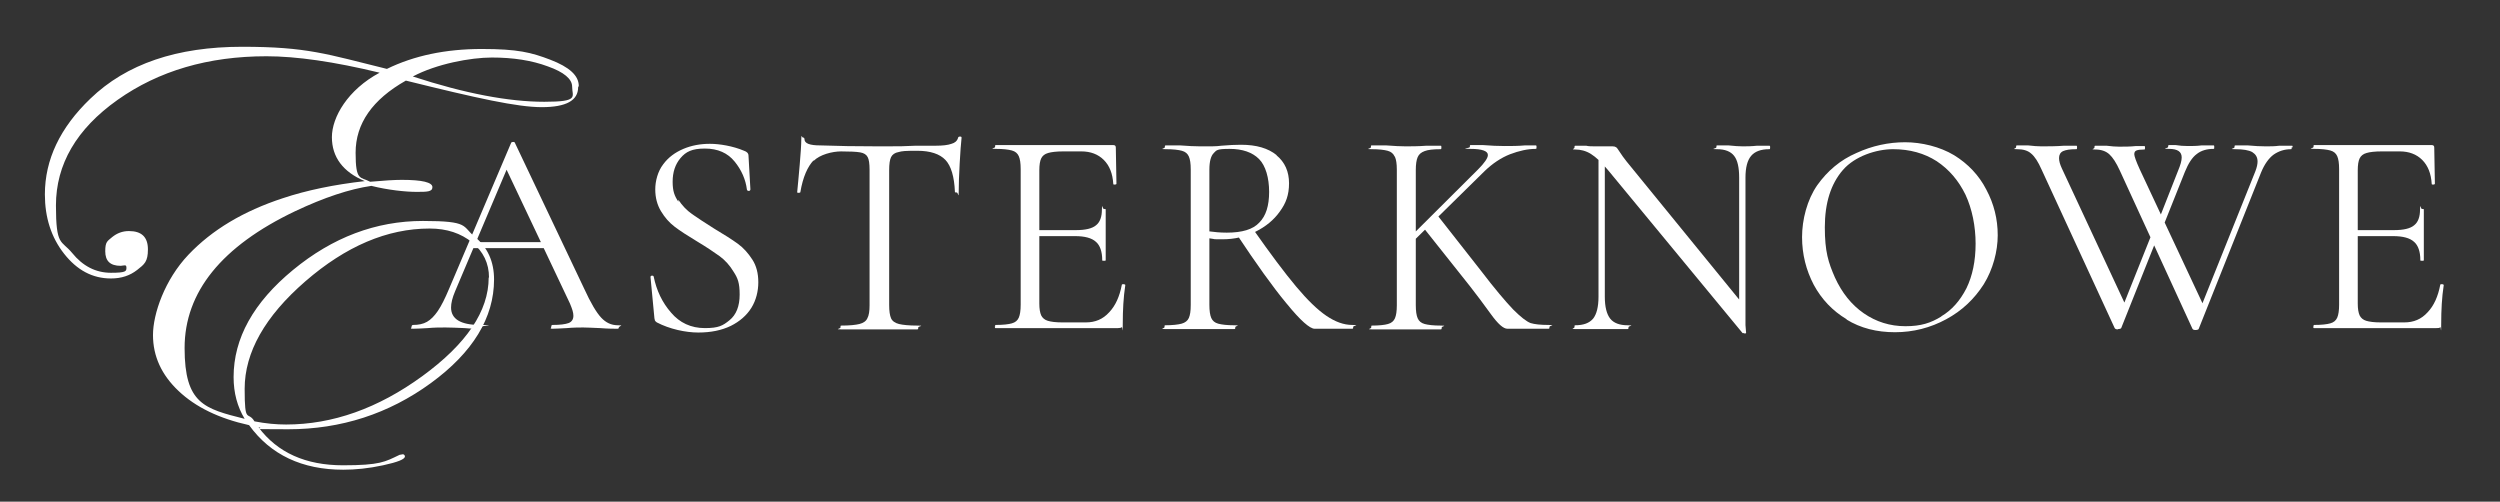 <?xml version="1.0" encoding="UTF-8"?>
<svg id="Layer_1" xmlns="http://www.w3.org/2000/svg" version="1.1" viewBox="0 0 790.9 158.7">
  <rect x="0" y="0" width="790.9" height="158.7" fill="#333333" stroke="none"/>
  <!-- Generator: Adobe Illustrator 29.0.0, SVG Export Plug-In . SVG Version: 2.1.0 Build 186)  -->
  <defs>
    <style>
      .st0 {
        fill: #fff;
      }
    </style>
  </defs>
  <g>
    <path class="st0" d="M195.8,103.4c0,.4-.1.6-.4.6-1.2,0-3,0-5.5-.2-2.5-.1-4.3-.2-5.4-.2s-3.1,0-5.2.2c-2,.1-3.5.2-4.5.2s-.4-.2-.4-.6.1-.6.4-.6c2.3,0,4-.2,5.1-.6,1-.4,1.5-1.2,1.5-2.3s-.4-2.2-1.1-3.9l-20.6-43.5,2.3-2.9-18,42.5c-.9,2.1-1.3,3.8-1.3,5.2,0,3.6,3,5.5,9.1,5.5s.5.2.5.6-.2.6-.5.6c-1.1,0-2.7,0-4.8-.2-2.3-.1-4.4-.2-6.1-.2s-3.5,0-5.6.2c-1.9.1-3.4.2-4.6.2s-.5-.2-.5-.6.2-.6.5-.6c1.7,0,3.2-.3,4.4-1s2.3-1.8,3.4-3.4c1.1-1.6,2.3-4,3.6-7.1l19.6-46.1c.1-.2.3-.3.6-.3s.5,0,.6.3l21.9,46.1c2.1,4.6,3.9,7.6,5.4,9.2,1.5,1.6,3.2,2.4,5.3,2.4s.4.2.4.6ZM149.5,76.6h24.6l.6,1.9h-26.1l.9-1.9Z"/>
    <path class="st0" d="M214.6,63.2c1.2,1.8,2.6,3.3,4.3,4.5s4,2.7,7,4.6c3.2,1.9,5.7,3.5,7.5,4.8,1.8,1.3,3.3,3,4.6,5,1.3,2,1.9,4.4,1.9,7.2s-.7,5.7-2.2,8.1c-1.5,2.4-3.7,4.3-6.5,5.7-2.9,1.4-6.3,2.1-10.3,2.1s-9.1-1.1-13.1-3.2c-.3-.2-.5-.4-.6-.6,0-.2-.2-.6-.2-1.1l-1.2-12.6c0-.2,0-.4.4-.5.3,0,.5,0,.6.3.9,4.4,2.7,8.2,5.5,11.4,2.7,3.2,6.3,4.9,10.7,4.9s5.7-.8,7.8-2.5c2.1-1.7,3.2-4.4,3.2-8.1s-.6-5.2-1.9-7.2c-1.2-2-2.7-3.7-4.5-5-1.8-1.3-4.2-2.9-7.2-4.7-3-1.8-5.3-3.3-7-4.6-1.7-1.3-3.1-2.9-4.3-4.9-1.2-2-1.8-4.3-1.8-6.9s.8-5.7,2.5-7.9c1.6-2.2,3.8-3.8,6.4-4.9,2.6-1.1,5.4-1.6,8.4-1.6s7.3.7,10.8,2.2c.9.3,1.4.8,1.4,1.6l.6,10.6c0,.3-.2.5-.5.5s-.5-.1-.6-.4c-.4-3.2-1.7-6.2-3.9-8.9-2.2-2.7-5.3-4.1-9.4-4.1s-6,1-7.7,3c-1.7,2-2.5,4.5-2.5,7.5s.6,4.5,1.8,6.3Z"/>
    <path class="st0" d="M257.4,50.7c-1.9,2-3.4,5.3-4.2,10.1,0,.1-.2.2-.5.2s-.5,0-.5-.2c.2-2.2.5-5.1.8-8.7.3-3.6.5-6.3.5-8.1s.2-.5.5-.5.5.2.5.5c0,1.4,1.7,2,5,2,5.3.2,11.5.3,18.6.3s7.5,0,11.6-.2h6.3c2.2,0,3.9-.2,5-.6,1.1-.3,1.8-.9,2.1-1.9,0-.2.2-.4.6-.4s.5.1.5.4c-.2,1.8-.4,4.5-.6,8.2-.2,3.6-.3,6.6-.3,8.9s-.2.2-.6.2-.6,0-.6-.2c-.2-4.8-1.2-8.2-3-10.1-1.8-1.9-4.8-2.9-8.9-2.9s-4.8.1-5.9.4c-1.2.2-2,.8-2.4,1.6-.4.8-.6,2.2-.6,4.1v42.7c0,1.9.2,3.3.6,4.2.4.9,1.3,1.5,2.5,1.8,1.2.3,3.2.5,5.8.5s.3.2.3.6,0,.6-.3.6c-2,0-3.7,0-4.9,0h-7.2c0,0-6.9,0-6.9,0-1.2,0-2.9,0-5.1,0s-.2-.2-.2-.6,0-.6.2-.6c2.7,0,4.6-.2,5.8-.5,1.2-.3,2.1-.9,2.5-1.8.5-.9.7-2.3.7-4.1v-42.9c0-1.9-.2-3.3-.6-4-.4-.8-1.2-1.3-2.4-1.5-1.2-.2-3.2-.3-6-.3s-6.7,1-8.7,3Z"/>
    <path class="st0" d="M314.8,103.4c0-.4,0-.6.2-.6,2.3,0,4.1-.2,5.1-.5,1.1-.3,1.8-.9,2.2-1.8.4-.9.6-2.3.6-4.1v-42.9c0-1.9-.2-3.2-.6-4.1-.4-.9-1.1-1.5-2.2-1.8-1.1-.3-2.8-.5-5.1-.5s-.2-.2-.2-.6,0-.6.2-.6h37.2c.6,0,.8.3.8.8l.2,11.4c0,.2-.2.3-.5.3-.3,0-.5,0-.5-.2-.2-3.3-1.2-5.8-3-7.6-1.8-1.8-4.2-2.7-7.1-2.7h-5.7c-2.2,0-3.8.2-4.8.5-1.1.3-1.8.9-2.2,1.7-.4.8-.6,2.1-.6,3.8v42.1c0,1.7.2,2.9.6,3.8.4.8,1.1,1.4,2.1,1.7,1,.3,2.5.5,4.6.5h7.4c3,0,5.4-1,7.4-3.2,2-2.1,3.3-5,4-8.7,0-.1.1-.2.4-.2s.4,0,.5.1c.2,0,.2.2.2.2-.6,3.9-.8,8-.8,12.2s-.1.8-.3,1.1c-.2.2-.6.3-1.2.3h-38.8c-.1,0-.2-.2-.2-.6ZM346.7,76.5c-1.3-1.2-3.5-1.8-6.6-1.8h-13.9v-1.9h14.2c3,0,5.1-.5,6.3-1.5,1.3-1,1.9-2.7,1.9-5s.2-.2.6-.2.6,0,.6.2v7.5c0,1.8,0,3.2,0,4.1v4.4c0,.1,0,.2-.5.2s-.6,0-.6-.2c0-2.7-.7-4.7-2-5.8Z"/>
    <path class="st0" d="M403.8,49.1c2.7,2.2,4,5.2,4,8.9s-1,6.3-2.9,8.9c-1.9,2.7-4.5,4.8-7.7,6.4-3.2,1.6-6.7,2.4-10.4,2.4s-1.8,0-4.2-.3v21c0,1.9.2,3.3.6,4.2.4.9,1.1,1.5,2.2,1.8,1.1.3,2.8.5,5.1.5s.3.2.3.6,0,.6-.3.6c-1.9,0-3.4,0-4.5,0h-6.4c0,0-6.3,0-6.3,0-1.1,0-2.7,0-4.7,0s-.2-.2-.2-.6,0-.6.2-.6c2.3,0,4.1-.2,5.2-.5,1.1-.3,1.9-.9,2.3-1.8.4-.9.6-2.2.6-4.1v-42.9c0-1.9-.2-3.2-.6-4.1-.4-.9-1.1-1.5-2.2-1.8-1.1-.3-2.8-.5-5.1-.5s-.3-.2-.3-.6,0-.6.3-.6h4.5c2.6.2,4.7.3,6.3.3s2.6,0,3.8,0c1.2,0,2.2-.1,3-.2,2.3-.2,4.4-.3,6.2-.3,4.9,0,8.6,1.1,11.3,3.3ZM398.3,50.3c-2.1-2.1-5.2-3.2-9.3-3.2s-4.1.4-5,1.3c-.9.9-1.4,2.6-1.4,5.3v19.5c1.5.2,3.3.4,5.5.4,4.8,0,8.3-1,10.3-3.2,2.1-2.1,3.1-5.3,3.1-9.7s-1.1-8.3-3.2-10.4ZM407,96c-4.4-5.3-9.6-12.6-15.7-21.8l5.2-1.6c5.4,7.7,9.9,13.7,13.5,18,3.6,4.3,6.8,7.4,9.6,9.3,2.8,1.9,5.5,2.9,8.2,2.9s.3.2.3.6,0,.6-.3.6h-11.9c-1.5,0-4.5-2.6-8.8-7.9Z"/>
    <path class="st0" d="M441.2,49.5c-.4-.9-1.1-1.5-2.2-1.8-1.1-.3-2.8-.5-5.1-.5s-.2-.2-.2-.6,0-.6.2-.6h4.6c2.6.2,4.7.3,6.2.3s4,0,6.6-.2h4.4c.2,0,.3,0,.3.5s0,.6-.3.6c-2.3,0-4,.2-5,.6-1.1.4-1.8,1-2.2,1.9-.4.9-.6,2.3-.6,4.1v42.7c0,1.9.2,3.3.6,4.2.4.9,1.1,1.5,2.2,1.8,1.1.3,2.8.5,5.1.5s.3.2.3.6,0,.6-.3.6c-1.9,0-3.3,0-4.4,0h-6.5c0,0-6.3,0-6.3,0-1.1,0-2.7,0-4.6,0s-.2-.2-.2-.6,0-.6.2-.6c2.3,0,4.1-.2,5.1-.5,1.1-.3,1.8-.9,2.2-1.8.4-.9.6-2.3.6-4.1v-42.9c0-1.9-.2-3.2-.6-4.1ZM470.7,49c0-1.2-1.8-1.9-5.5-1.9s-.2-.2-.2-.6,0-.6.2-.6h4c2.5.2,4.7.3,6.8.3s4.2,0,6.4-.2h3.4c.2,0,.3,0,.3.5s0,.6-.3.6c-2.5,0-5.2.6-8.1,1.7-2.8,1.1-5.5,2.9-8,5.3l-23.7,23.3h-2.3l23.9-23.8c2-2,3.1-3.6,3.1-4.5ZM450.3,72l4.6-3.7,13.5,17.2c4.5,5.9,8,10,10.3,12.4,2.4,2.4,4.2,3.8,5.5,4.3,1.3.4,3.2.6,5.7.6s.3.2.3.6,0,.6-.3.6h-10.4c-.5,0-1.4,0-2.6,0-1.3,0-3-1.5-5.3-4.7-2.3-3.2-4.5-6.1-6.6-8.8l-14.7-18.5Z"/>
    <path class="st0" d="M551.9,105.4c-.3,0-.5,0-.6,0l-42.6-51.6c-2-2.4-3.8-4.1-5.4-5.1-1.6-1-3.3-1.4-4.9-1.4s-.3-.2-.3-.6,0-.6.3-.6h3.4c.7.2,1.8.2,3.1.2s2.5,0,3.3,0c.9,0,1.5,0,2,0s.8.1,1.1.3c.3.2.6.7,1,1.3.7,1.1,1.5,2.2,2.3,3.2l37.1,45.5.7,8.7c0,.1-.2.2-.5.3ZM505.6,48.2l2.1.2v45.5c0,3.2.6,5.5,1.7,6.9,1.1,1.4,3,2.1,5.5,2.1s.3.2.3.6,0,.6-.3.6c-1.5,0-2.7,0-3.5,0h-4.6c0,0-4.7,0-4.7,0-.9,0-2.1,0-3.8,0s-.2-.2-.2-.6,0-.6.2-.6c2.7,0,4.5-.7,5.7-2.1,1.1-1.4,1.7-3.7,1.7-6.9v-45.7ZM552.3,105.1l-2.1-2.9v-46c0-3.2-.5-5.5-1.6-6.9-1.1-1.4-2.9-2.1-5.4-2.1s-.2-.2-.2-.6,0-.6.2-.6h3.6c1.9.2,3.4.3,4.5.3s2.7,0,4.6-.2h3.8c.2,0,.3,0,.3.5s0,.6-.3.6c-2.6,0-4.5.7-5.7,2.1-1.2,1.4-1.8,3.7-1.8,6.9v48.8Z"/>
    <path class="st0" d="M584.2,101c-4.5-2.7-7.9-6.3-10.4-10.9-2.4-4.6-3.7-9.6-3.7-15.1s1.6-11.8,4.8-16.4c3.2-4.5,7.3-8,12.4-10.2,5-2.3,10.2-3.4,15.4-3.4s11,1.4,15.5,4.1c4.4,2.7,7.9,6.4,10.2,10.9,2.4,4.5,3.6,9.3,3.6,14.4s-1.5,10.8-4.4,15.5c-3,4.7-6.9,8.4-11.9,11.1-5,2.7-10.4,4.1-16.2,4.1s-10.9-1.3-15.3-4ZM614.1,100.1c3.4-2,6-5,8-8.9,1.9-3.9,2.9-8.6,2.9-14.1s-1.1-11-3.2-15.5c-2.2-4.5-5.2-8-9.1-10.6-3.9-2.5-8.5-3.8-13.8-3.8s-12.1,2.2-15.9,6.6c-3.8,4.4-5.7,10.4-5.7,18.1s1.1,11.1,3.2,15.9c2.2,4.8,5.2,8.6,9.1,11.3,3.9,2.7,8.3,4.1,13.2,4.1s8-1,11.4-3.1Z"/>
    <path class="st0" d="M670,104.2c-.5,0-.8-.1-1-.4l-23.1-50.1c-1.1-2.5-2.2-4.2-3.3-5.1-1.1-1-2.6-1.4-4.5-1.4s-.3-.2-.3-.6,0-.6.3-.6h3.5c1.7.2,3.1.3,4.2.3,2.2,0,4.6,0,7.2-.2h3.8c.2,0,.3,0,.3.5s0,.6-.3.6c-1.9,0-3.2.2-4.1.6-.9.4-1.3,1.2-1.3,2.2s.3,2,.9,3.3l20.6,44.2-3.3,4.4,12.1-30.3,1.4,2-12,30.1c0,.2-.4.4-1,.4ZM725,46.6c0,.4,0,.6-.2.6-2.1,0-3.9.6-5.5,1.7-1.5,1.1-2.9,3-4,5.7l-19.7,49.4c0,.2-.4.4-1,.4s-.8-.1-1-.4l-23-50.1c-1.1-2.4-2.2-4.1-3.3-5.1-1.1-1-2.6-1.5-4.4-1.5s-.3-.2-.3-.6,0-.6.3-.6h3.5c1.6.2,2.9.3,4,.3,1.7,0,3.5,0,5.4-.2h2.5c.2,0,.3,0,.3.5s0,.6-.3.6c-1.1,0-1.9.1-2.4.3-.5.2-.7.6-.7,1.2s.6,2.3,1.7,4.7l20.7,44.2-3.3,4.4,19.2-47.9c.5-1.3.7-2.3.7-3.1,0-1.4-.6-2.3-1.7-3-1.1-.6-2.9-.9-5.3-.9s-.3-.2-.3-.6,0-.6.3-.6h3.9c2.1.2,4,.3,5.7.3s2.7,0,4.3-.2h4c.1,0,.2,0,.2.5ZM690.2,49.8c0-1.8-1.3-2.7-4-2.7s-.3-.2-.3-.6,0-.6.3-.6h2.1c1.2.2,2.5.3,3.9.3s2.7,0,4.3-.2h3.8c.1,0,.2,0,.2.5s0,.6-.2.6c-2.1,0-3.9.5-5.3,1.6-1.5,1.1-2.7,3-3.8,5.7l-7.7,19.3-1.4-2,7-17.8c.7-1.7,1.1-3,1.1-4.1Z"/>
    <path class="st0" d="M731.9,103.4c0-.4,0-.6.2-.6,2.3,0,4.1-.2,5.1-.5,1.1-.3,1.8-.9,2.2-1.8.4-.9.6-2.3.6-4.1v-42.9c0-1.9-.2-3.2-.6-4.1-.4-.9-1.1-1.5-2.2-1.8-1.1-.3-2.8-.5-5.1-.5s-.2-.2-.2-.6,0-.6.2-.6h37.2c.6,0,.8.3.8.8l.2,11.4c0,.2-.2.3-.5.3-.3,0-.5,0-.5-.2-.2-3.3-1.2-5.8-3-7.6-1.8-1.8-4.2-2.7-7.1-2.7h-5.7c-2.2,0-3.8.2-4.8.5-1.1.3-1.8.9-2.2,1.7-.4.8-.6,2.1-.6,3.8v42.1c0,1.7.2,2.9.6,3.8.4.8,1.1,1.4,2.1,1.7,1,.3,2.5.5,4.6.5h7.4c3,0,5.4-1,7.4-3.2,2-2.1,3.3-5,4-8.7,0-.1.1-.2.4-.2s.4,0,.5.1c.2,0,.2.2.2.2-.6,3.9-.8,8-.8,12.2s-.1.8-.3,1.1-.6.3-1.2.3h-38.8c-.1,0-.2-.2-.2-.6ZM763.7,76.5c-1.3-1.2-3.5-1.8-6.6-1.8h-13.9v-1.9h14.2c3,0,5.1-.5,6.3-1.5,1.3-1,1.9-2.7,1.9-5s.2-.2.6-.2.6,0,.6.2v7.5c0,1.8,0,3.2,0,4.1v4.4c0,.1,0,.2-.5.2s-.6,0-.6-.2c0-2.7-.7-4.7-2-5.8Z"/>
  </g>
  <path class="st0" d="M182.9,27.6c0,4.2-3.8,6.3-11.5,6.3s-20.4-2.8-43-8.4c-10.6,6-15.9,13.6-15.9,22.8s1.5,7.5,4.6,9.2c4.4-.4,7.8-.6,10-.6,6.5,0,9.7.8,9.7,2.3s-1.7,1.5-5.1,1.5-9.1-.6-14.2-1.9c-6.9,1-15,3.7-24.1,8-23.3,11.1-35,25.6-35,43.3s6.3,19.2,19,22.4c-2.3-3.8-3.5-8.2-3.5-13.2,0-12.3,6.3-23.6,18.8-33.9,12.5-10.3,26.2-15.5,41.1-15.5s12.3,1.7,16.4,5c4.1,3.4,6.1,7.9,6.1,13.5,0,12.1-6.7,23.1-20,32.8-13.3,9.7-28.4,14.6-45.1,14.6s-6.5-.2-9.4-.6c6,8,14.9,12,26.7,12s13.3-1.1,17.9-3.3l1.1-.2c.4.1.6.4.6.7,0,.9-2.3,1.8-6.9,2.8-4.6,1-8.8,1.4-12.6,1.4-13,0-23-4.7-29.8-14.1-9.5-2.1-16.9-5.7-22.3-10.8-5.4-5.1-8.1-11-8.1-17.7s3.7-17.5,11.2-25.4c7.5-7.9,17.4-13.8,29.9-17.9,7.5-2.5,16.2-4.3,25.9-5.4-6.9-2.9-10.4-7.6-10.4-13.9s5-15,15.1-20.4c-14.4-3.5-26.4-5.2-35.8-5.2-18.4,0-34.1,4.6-47.1,13.8-13,9.2-19.5,20.4-19.5,33.4s1.7,10.9,5.1,15c3.4,4.2,7.5,6.3,12.3,6.3s4.9-.5,4.9-1.6-.6-.7-1.8-.6c-3.3,0-4.9-1.5-4.9-4.6s.7-3.2,2.2-4.5c1.5-1.2,3.2-1.9,5.3-1.9,4,0,6,1.9,6,5.8s-1.1,4.7-3.4,6.5c-2.3,1.8-5,2.7-8.3,2.7-5.8,0-10.7-2.6-14.8-7.8-4.1-5.2-6.1-11.5-6.1-18.8,0-11,4.8-21.1,14.4-30.3,11.4-11,27.4-16.4,48-16.4s26.7,2.3,45.8,7c8.6-4.2,18.6-6.3,30-6.3s15.7,1.1,21.7,3.4c6,2.3,9,5,9,8.3ZM154.7,87.8c0-4.5-1.8-8.2-5.3-11.1-3.6-2.9-8-4.4-13.5-4.4-13.4,0-26.5,5.6-39.3,16.7-12.8,11.1-19.2,22.5-19.2,34s1,6.8,3.1,10.3c3.6.7,6.9,1,10,1,14.7,0,29.1-5.1,43.1-15.3,14-10.2,21-20.6,21-31.2ZM181,27.4c0-2.4-2.6-4.6-7.7-6.4-5.1-1.9-11-2.8-17.7-2.8s-17.5,2-25,6c16.5,5.4,30.4,8,41.6,8s8.8-1.6,8.8-4.8Z"/>
</svg>